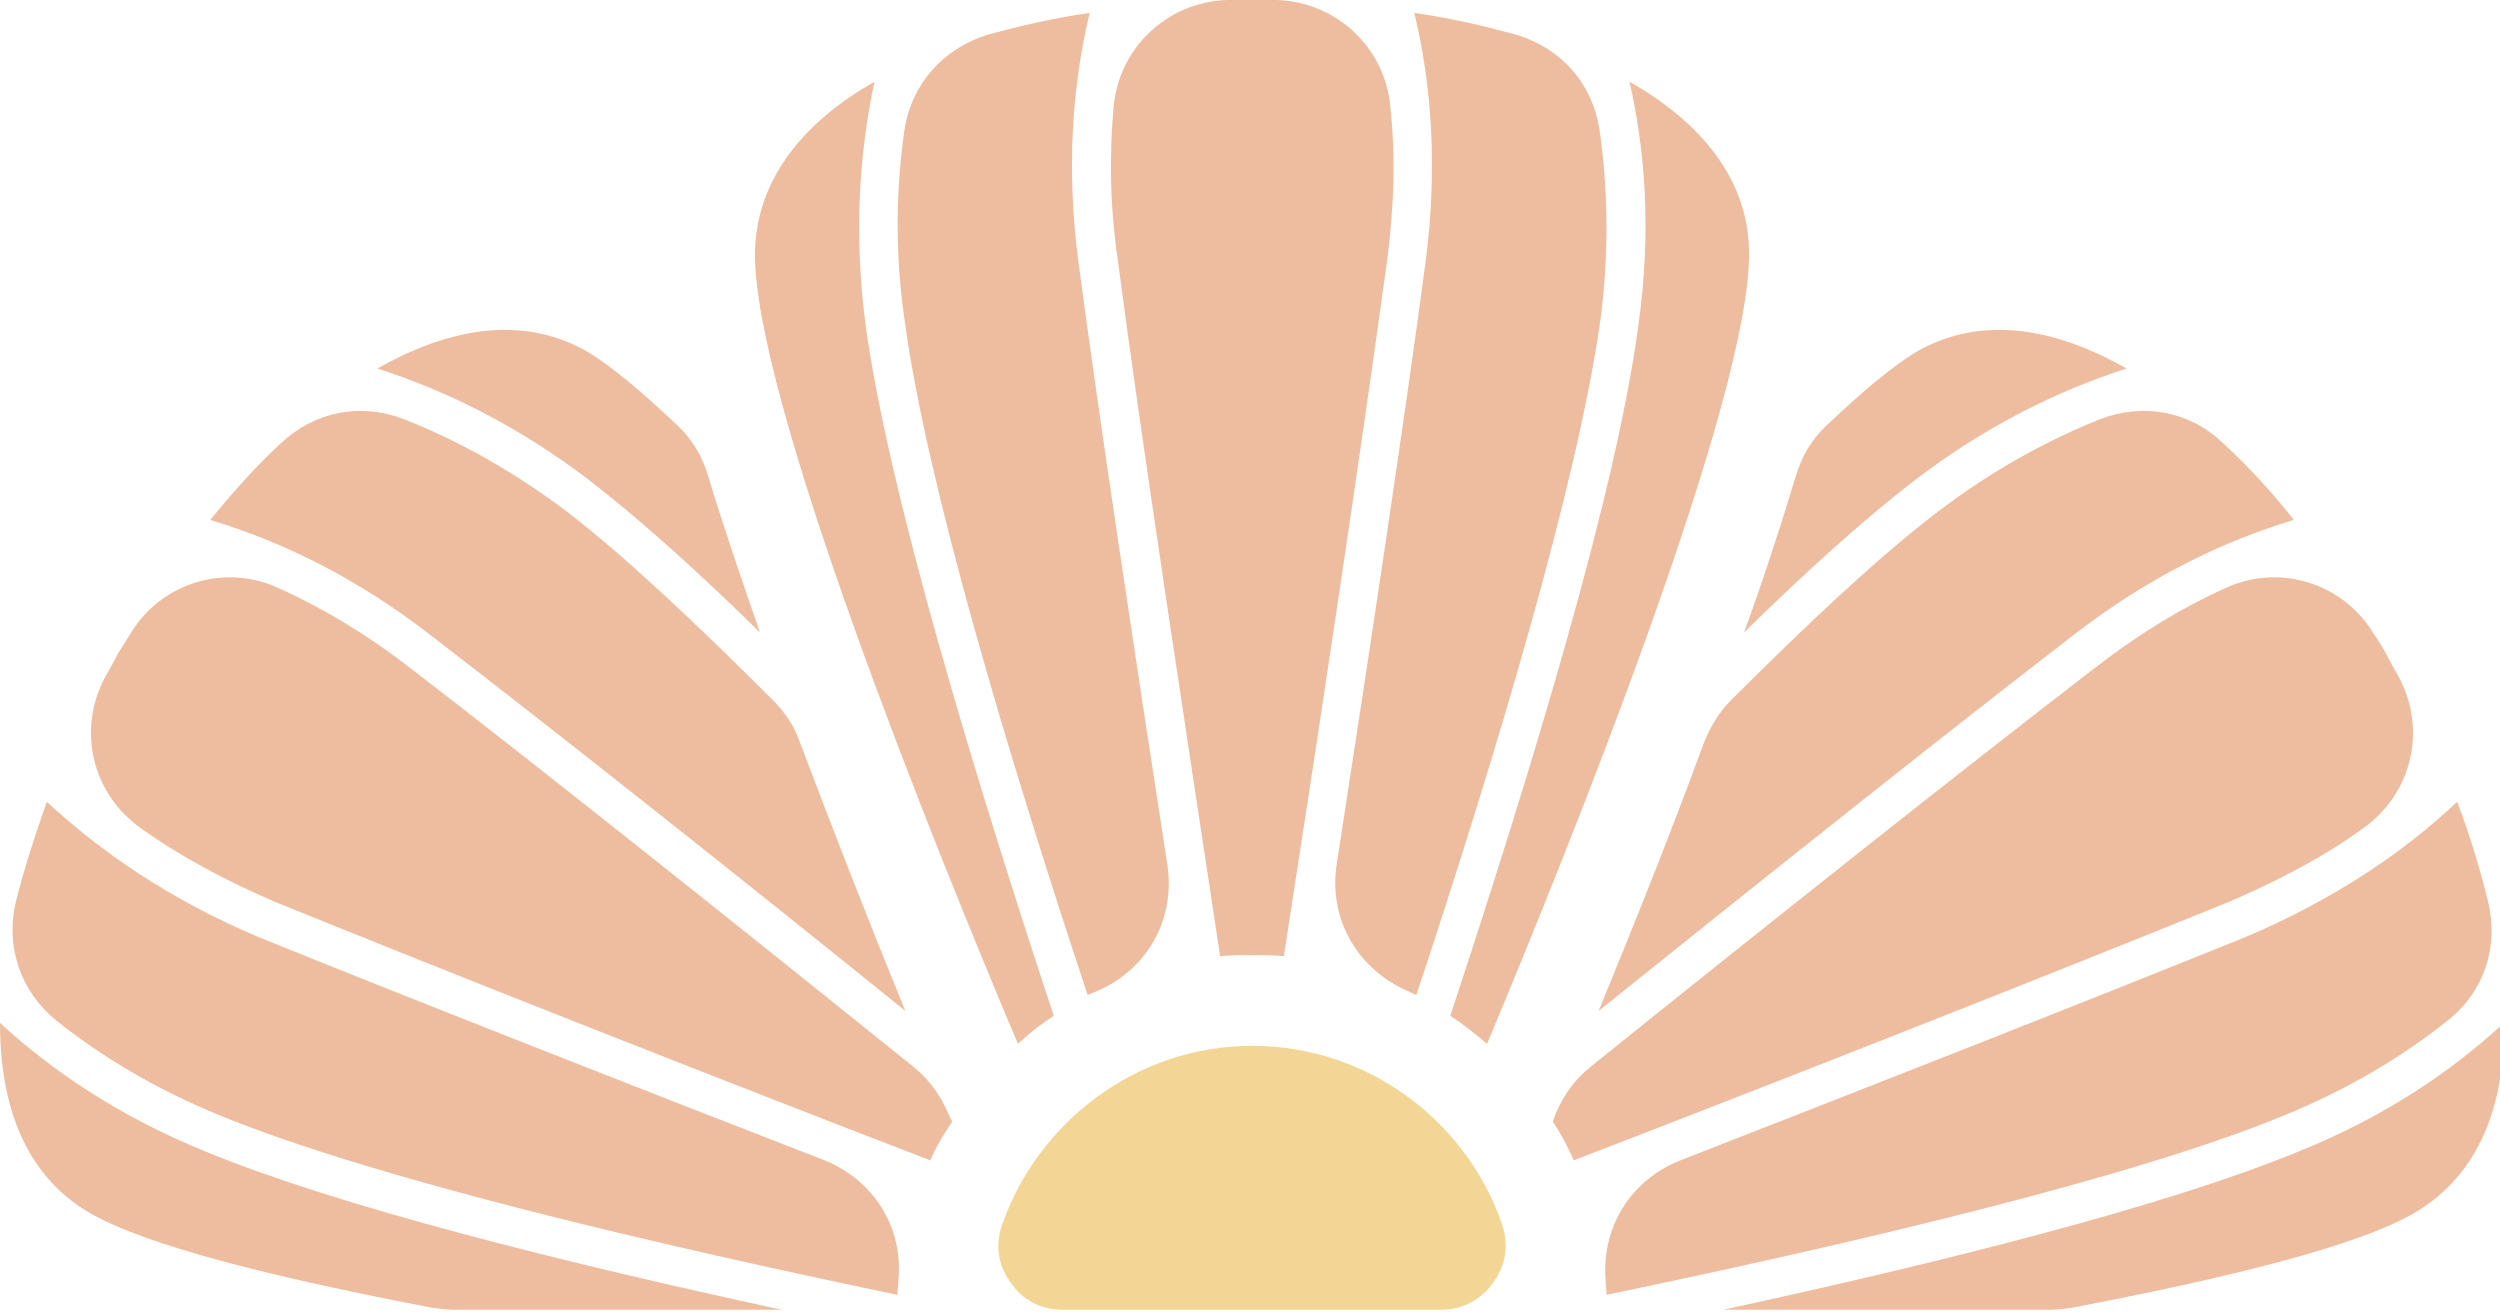 <?xml version="1.0" encoding="UTF-8"?><svg xmlns="http://www.w3.org/2000/svg" xmlns:xlink="http://www.w3.org/1999/xlink" clip-rule="evenodd" fill-rule="evenodd" height="13.2" image-rendering="optimizeQuality" preserveAspectRatio="xMidYMid meet" shape-rendering="geometricPrecision" text-rendering="geometricPrecision" version="1.0" viewBox="0.0 -0.0 25.1 13.2" width="25.1" zoomAndPan="magnify"><g><g><g id="change1_1"><path d="M12.57 10.5c1.16,0 2.15,0.75 2.51,1.79 0.07,0.21 0.04,0.41 -0.09,0.59 -0.12,0.17 -0.31,0.27 -0.52,0.27l-3.8 0c-0.21,0 -0.4,-0.09 -0.52,-0.27 -0.13,-0.17 -0.16,-0.38 -0.09,-0.58 0.36,-1.04 1.36,-1.8 2.51,-1.8z" fill="#f3d695"/></g><g id="change2_1"><path d="M4.34 13.13c-1.52,-0.29 -2.89,-0.62 -3.47,-0.97 -0.62,-0.38 -0.87,-1.06 -0.87,-1.89 0.52,0.48 1.2,0.94 2.06,1.29 1.33,0.55 3.61,1.12 5.79,1.59l-3.29 0c-0.08,0 -0.14,-0.01 -0.22,-0.02zm14 -8.86c0.37,-0.35 0.69,-0.62 0.94,-0.76 0.63,-0.34 1.35,-0.22 2.07,0.19 -0.68,0.22 -1.41,0.57 -2.15,1.14 -0.49,0.38 -1.07,0.9 -1.69,1.51 0.19,-0.52 0.36,-1.04 0.52,-1.57 0.06,-0.2 0.16,-0.37 0.31,-0.51zm2.46 8.86c1.52,-0.29 2.9,-0.62 3.47,-0.97 0.62,-0.38 0.88,-1.06 0.87,-1.89 -0.52,0.48 -1.19,0.94 -2.06,1.29 -1.33,0.55 -3.61,1.12 -5.78,1.59l3.28 0c0.08,0 0.15,-0.01 0.22,-0.02zm4.18 -4.08c-0.08,-0.32 -0.18,-0.66 -0.31,-1 -0.53,0.5 -1.23,0.98 -2.13,1.36 -1.48,0.6 -3.72,1.48 -5.67,2.24 -0.5,0.2 -0.79,0.67 -0.75,1.2 0,0.05 0.01,0.1 0.01,0.15 2.45,-0.51 5.27,-1.17 6.8,-1.8 0.66,-0.27 1.2,-0.6 1.64,-0.95 0.37,-0.29 0.52,-0.74 0.41,-1.2zm-0.9 -2.26c-0.04,-0.07 -0.08,-0.14 -0.12,-0.22 -0.04,-0.07 -0.08,-0.14 -0.13,-0.21 -0.31,-0.51 -0.95,-0.71 -1.5,-0.45 -0.42,0.19 -0.85,0.45 -1.29,0.79 -1.34,1.03 -3.38,2.65 -5.07,4.01 -0.16,0.13 -0.27,0.28 -0.35,0.47l-0.03 0.08c0.08,0.12 0.15,0.25 0.21,0.39 2.13,-0.82 4.87,-1.9 6.59,-2.6 0.51,-0.22 0.96,-0.46 1.33,-0.73 0.5,-0.35 0.65,-1 0.36,-1.53zm-1.76 -2.34c0.25,0.23 0.49,0.49 0.71,0.77 -0.7,0.21 -1.46,0.57 -2.23,1.17 -1.26,0.97 -3.12,2.45 -4.75,3.76 0.37,-0.9 0.73,-1.8 1.06,-2.7 0.07,-0.17 0.15,-0.3 0.27,-0.42 0.76,-0.76 1.47,-1.43 2.06,-1.88 0.56,-0.43 1.12,-0.73 1.64,-0.94 0.44,-0.17 0.91,-0.08 1.24,0.24zm-12.1 6.03c-0.83,-1.96 -2.67,-6.52 -2.64,-7.96 0.02,-0.72 0.48,-1.29 1.2,-1.7 -0.15,0.7 -0.21,1.51 -0.09,2.44 0.23,1.68 1.09,4.52 1.89,6.94 -0.13,0.08 -0.25,0.18 -0.36,0.28zm4.71 0c0.82,-1.96 2.66,-6.52 2.63,-7.96 -0.01,-0.72 -0.48,-1.29 -1.2,-1.7 0.16,0.7 0.22,1.51 0.09,2.44 -0.22,1.68 -1.09,4.52 -1.89,6.94 0.13,0.08 0.25,0.18 0.37,0.28zm0.3 -10.13c-0.33,-0.09 -0.67,-0.17 -1.03,-0.22 0.17,0.71 0.24,1.55 0.11,2.52 -0.21,1.58 -0.57,3.96 -0.89,6.03 -0.08,0.53 0.19,1.02 0.67,1.25 0.04,0.02 0.09,0.04 0.13,0.06 0.79,-2.38 1.62,-5.14 1.85,-6.79 0.09,-0.7 0.07,-1.33 -0.01,-1.89 -0.07,-0.47 -0.38,-0.82 -0.83,-0.96zm-2.41 -0.35c-0.08,0 -0.17,0 -0.25,0 -0.08,0 -0.16,0 -0.25,0 -0.6,0.02 -1.09,0.48 -1.14,1.08 -0.04,0.46 -0.04,0.96 0.04,1.51 0.24,1.84 0.69,4.76 1.03,7.01 0.11,-0.01 0.21,-0.01 0.32,-0.01 0.11,0 0.21,0 0.32,0.01 0.35,-2.25 0.79,-5.17 1.04,-7.01 0.07,-0.55 0.08,-1.05 0.03,-1.51 -0.05,-0.6 -0.54,-1.06 -1.14,-1.08zm-2.91 0.35c0.33,-0.09 0.67,-0.17 1.03,-0.22 -0.17,0.71 -0.24,1.55 -0.11,2.52 0.21,1.58 0.57,3.96 0.89,6.03 0.08,0.53 -0.18,1.02 -0.66,1.25 -0.05,0.02 -0.09,0.04 -0.14,0.06 -0.79,-2.38 -1.62,-5.14 -1.84,-6.79 -0.1,-0.7 -0.08,-1.33 0,-1.89 0.07,-0.47 0.39,-0.82 0.83,-0.96zm-3.11 3.92c-0.37,-0.35 -0.69,-0.62 -0.94,-0.76 -0.63,-0.34 -1.35,-0.22 -2.07,0.19 0.68,0.22 1.41,0.57 2.15,1.14 0.49,0.38 1.07,0.9 1.69,1.51 -0.18,-0.52 -0.36,-1.04 -0.52,-1.57 -0.06,-0.2 -0.16,-0.37 -0.31,-0.51zm-3.98 0.18c-0.25,0.23 -0.48,0.49 -0.71,0.77 0.7,0.21 1.46,0.57 2.23,1.17 1.26,0.97 3.13,2.45 4.75,3.76 -0.37,-0.9 -0.72,-1.8 -1.06,-2.7 -0.06,-0.17 -0.15,-0.3 -0.27,-0.42 -0.76,-0.76 -1.47,-1.43 -2.05,-1.88 -0.57,-0.43 -1.12,-0.73 -1.65,-0.94 -0.44,-0.17 -0.9,-0.08 -1.24,0.24zm-1.51 1.91c-0.04,0.07 -0.09,0.14 -0.13,0.21 -0.04,0.08 -0.08,0.15 -0.12,0.22 -0.29,0.53 -0.14,1.18 0.36,1.53 0.38,0.27 0.82,0.51 1.33,0.73 1.72,0.7 4.46,1.78 6.59,2.6 0.06,-0.14 0.14,-0.27 0.22,-0.39l-0.04 -0.08c-0.08,-0.19 -0.19,-0.34 -0.35,-0.47 -1.69,-1.36 -3.72,-2.98 -5.06,-4.01 -0.44,-0.34 -0.88,-0.6 -1.3,-0.79 -0.55,-0.26 -1.19,-0.06 -1.5,0.45zm-1.15 2.69c0.08,-0.32 0.19,-0.66 0.31,-1 0.54,0.5 1.23,0.98 2.13,1.36 1.48,0.6 3.72,1.48 5.68,2.24 0.49,0.2 0.79,0.67 0.74,1.2 0,0.05 -0.01,0.1 -0.01,0.15 -2.45,-0.51 -5.26,-1.17 -6.8,-1.8 -0.66,-0.27 -1.2,-0.6 -1.64,-0.95 -0.36,-0.29 -0.52,-0.74 -0.41,-1.2z" fill="#eebd9f"/></g></g></g></svg>